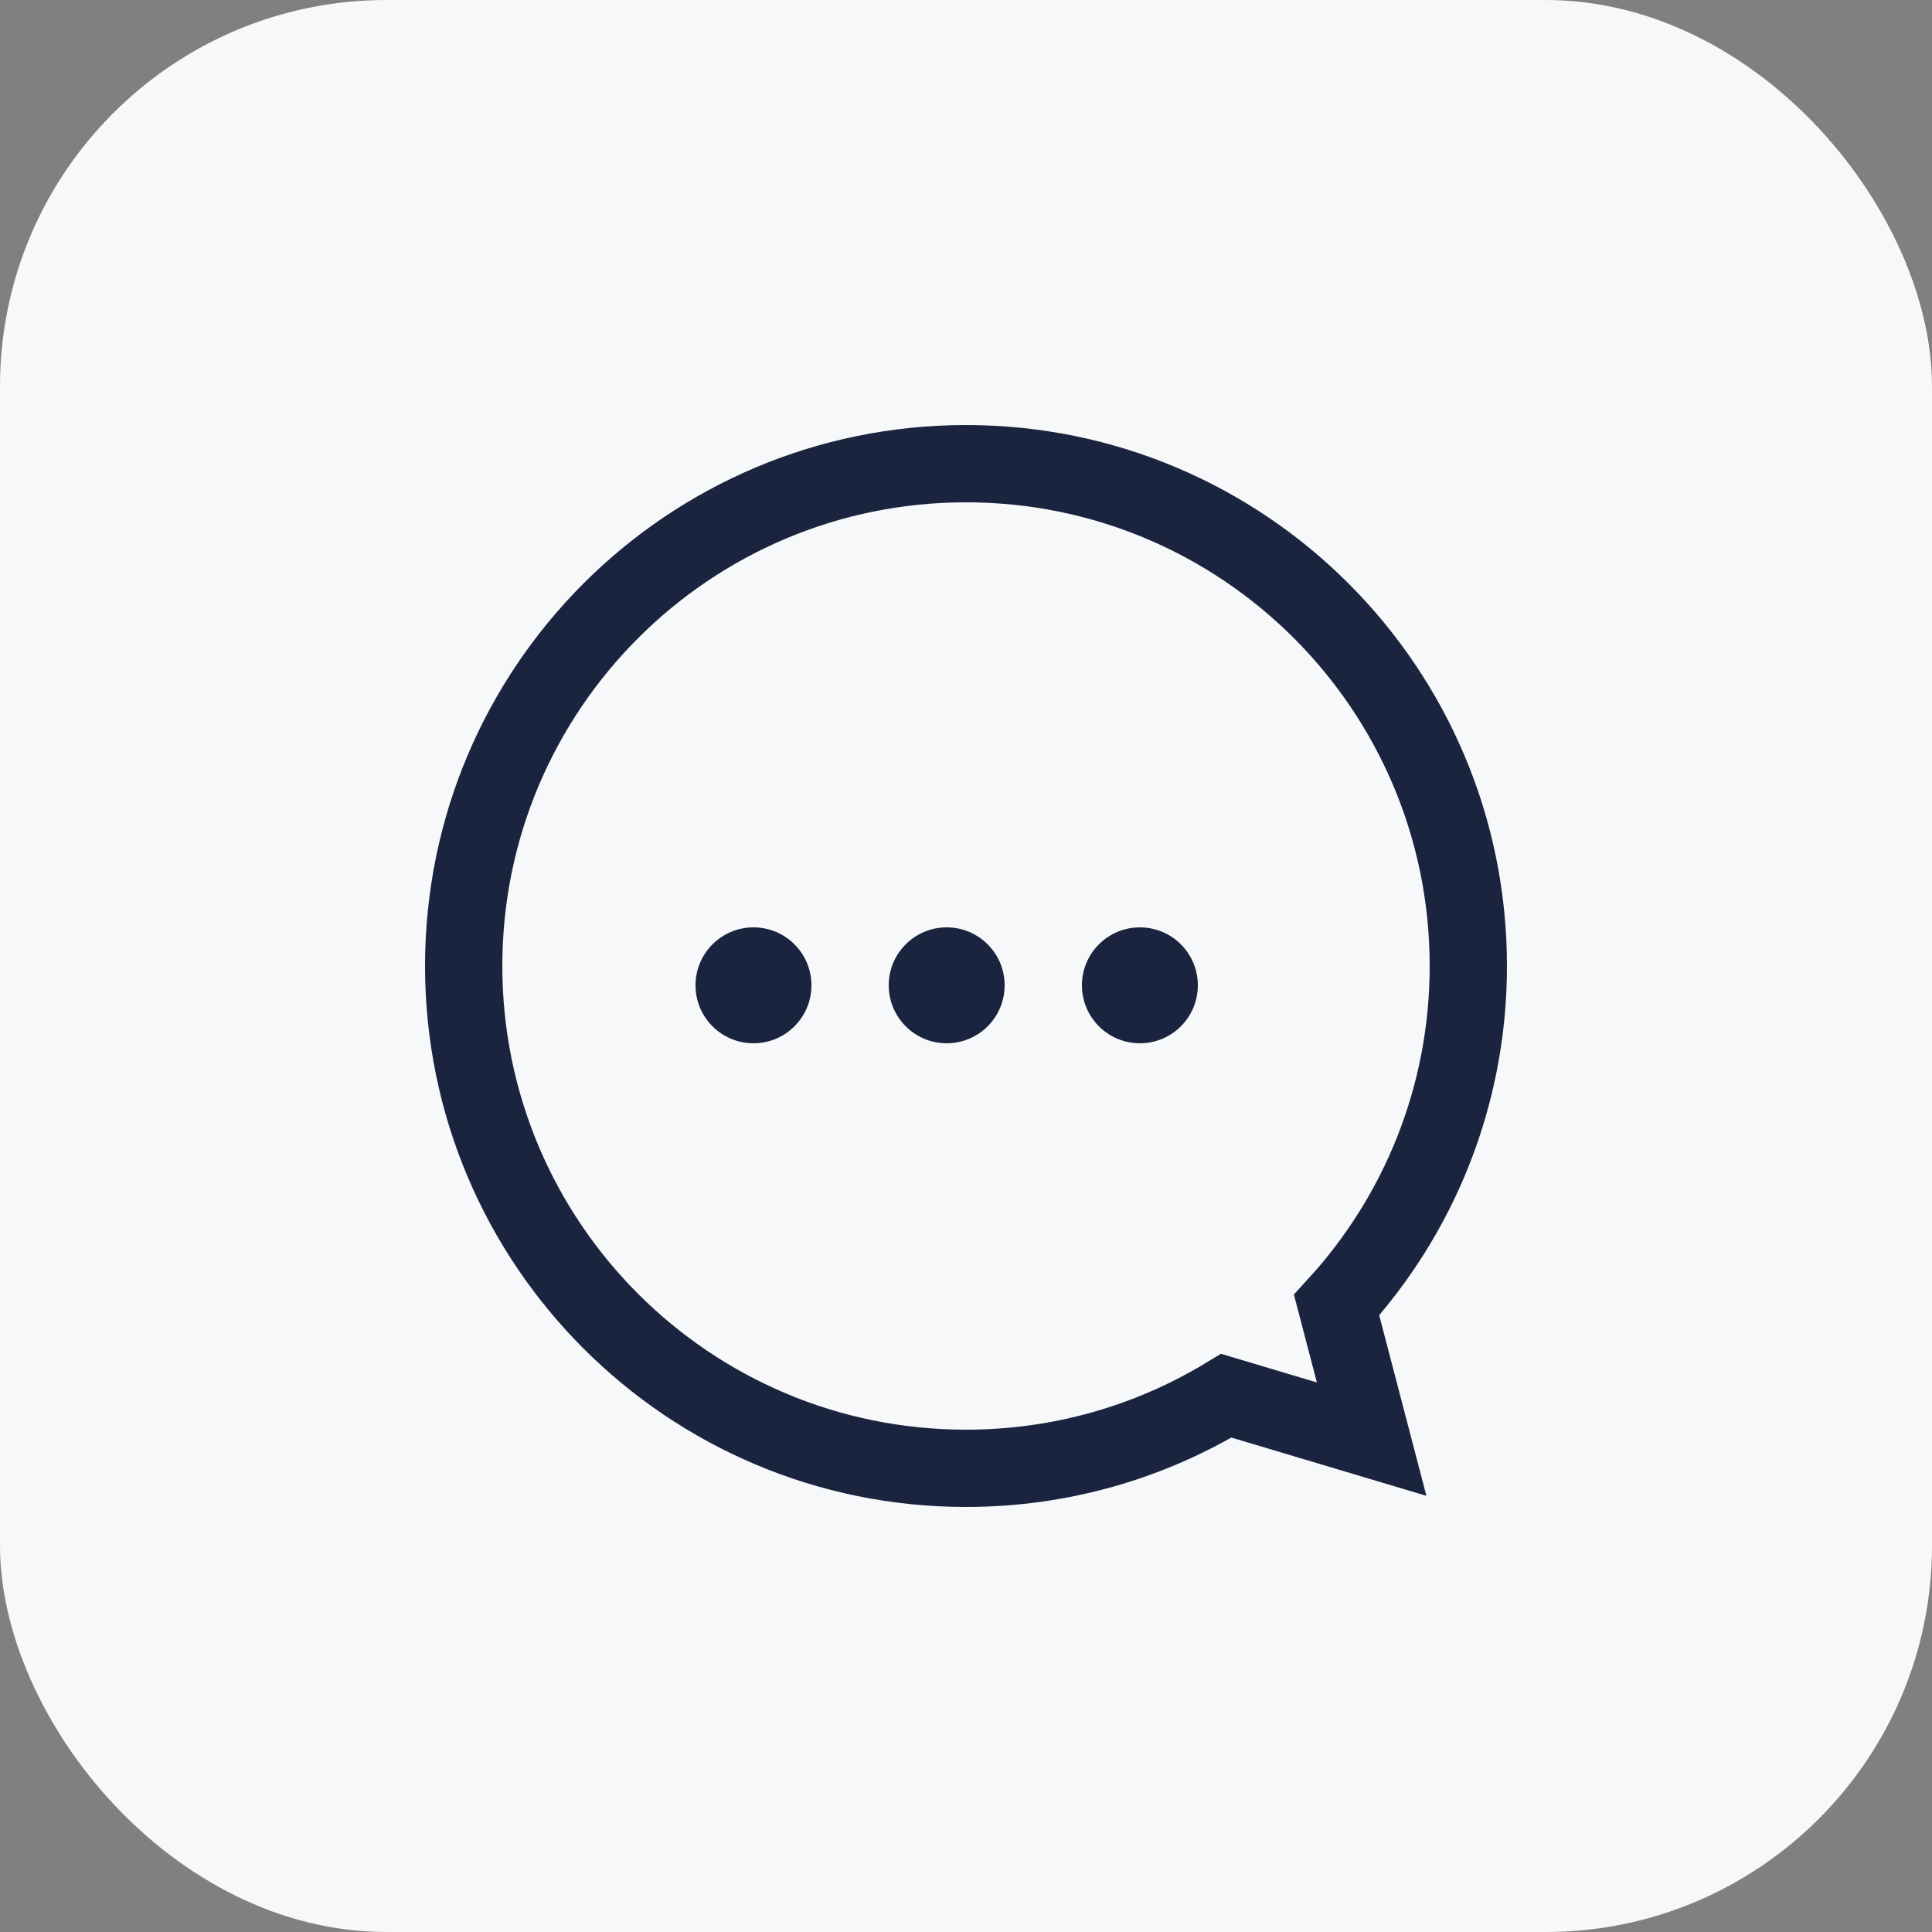 <?xml version="1.0" encoding="UTF-8"?>
<svg width="50px" height="50px" viewBox="0 0 50 50" version="1.1" xmlns="http://www.w3.org/2000/svg" xmlns:xlink="http://www.w3.org/1999/xlink">
    <rect x="0" y="0" width="50" height="50" fill="#808080" stroke="none"/>
    <title>icons/faq</title>
    <g id="icons/faq" stroke="none" stroke-width="1" fill="none" fill-rule="evenodd">
        <rect id="Rectangle" fill="#F7F8F9" x="0" y="0" width="50" height="50" rx="10"></rect>
        <path d="M25,12 C32.18,12 38,17.82 38,25 C38,28.382 36.708,31.463 34.591,33.775 L35.498,37.245 L31.737,36.121 C29.772,37.313 27.466,38 25,38 C17.82,38 12,32.18 12,25 C12,17.82 17.82,12 25,12 Z" id="Combined-Shape" stroke="#1B243F" stroke-width="2"></path>
        <g id="Group-20" transform="translate(18, 24)" fill="#1B243F">
            <circle id="Oval" cx="1.5" cy="1.5" r="1.5"></circle>
            <circle id="Oval-Copy" cx="6.5" cy="1.5" r="1.5"></circle>
            <circle id="Oval-Copy-2" cx="11.5" cy="1.5" r="1.5"></circle>
        </g>
    </g>
</svg>